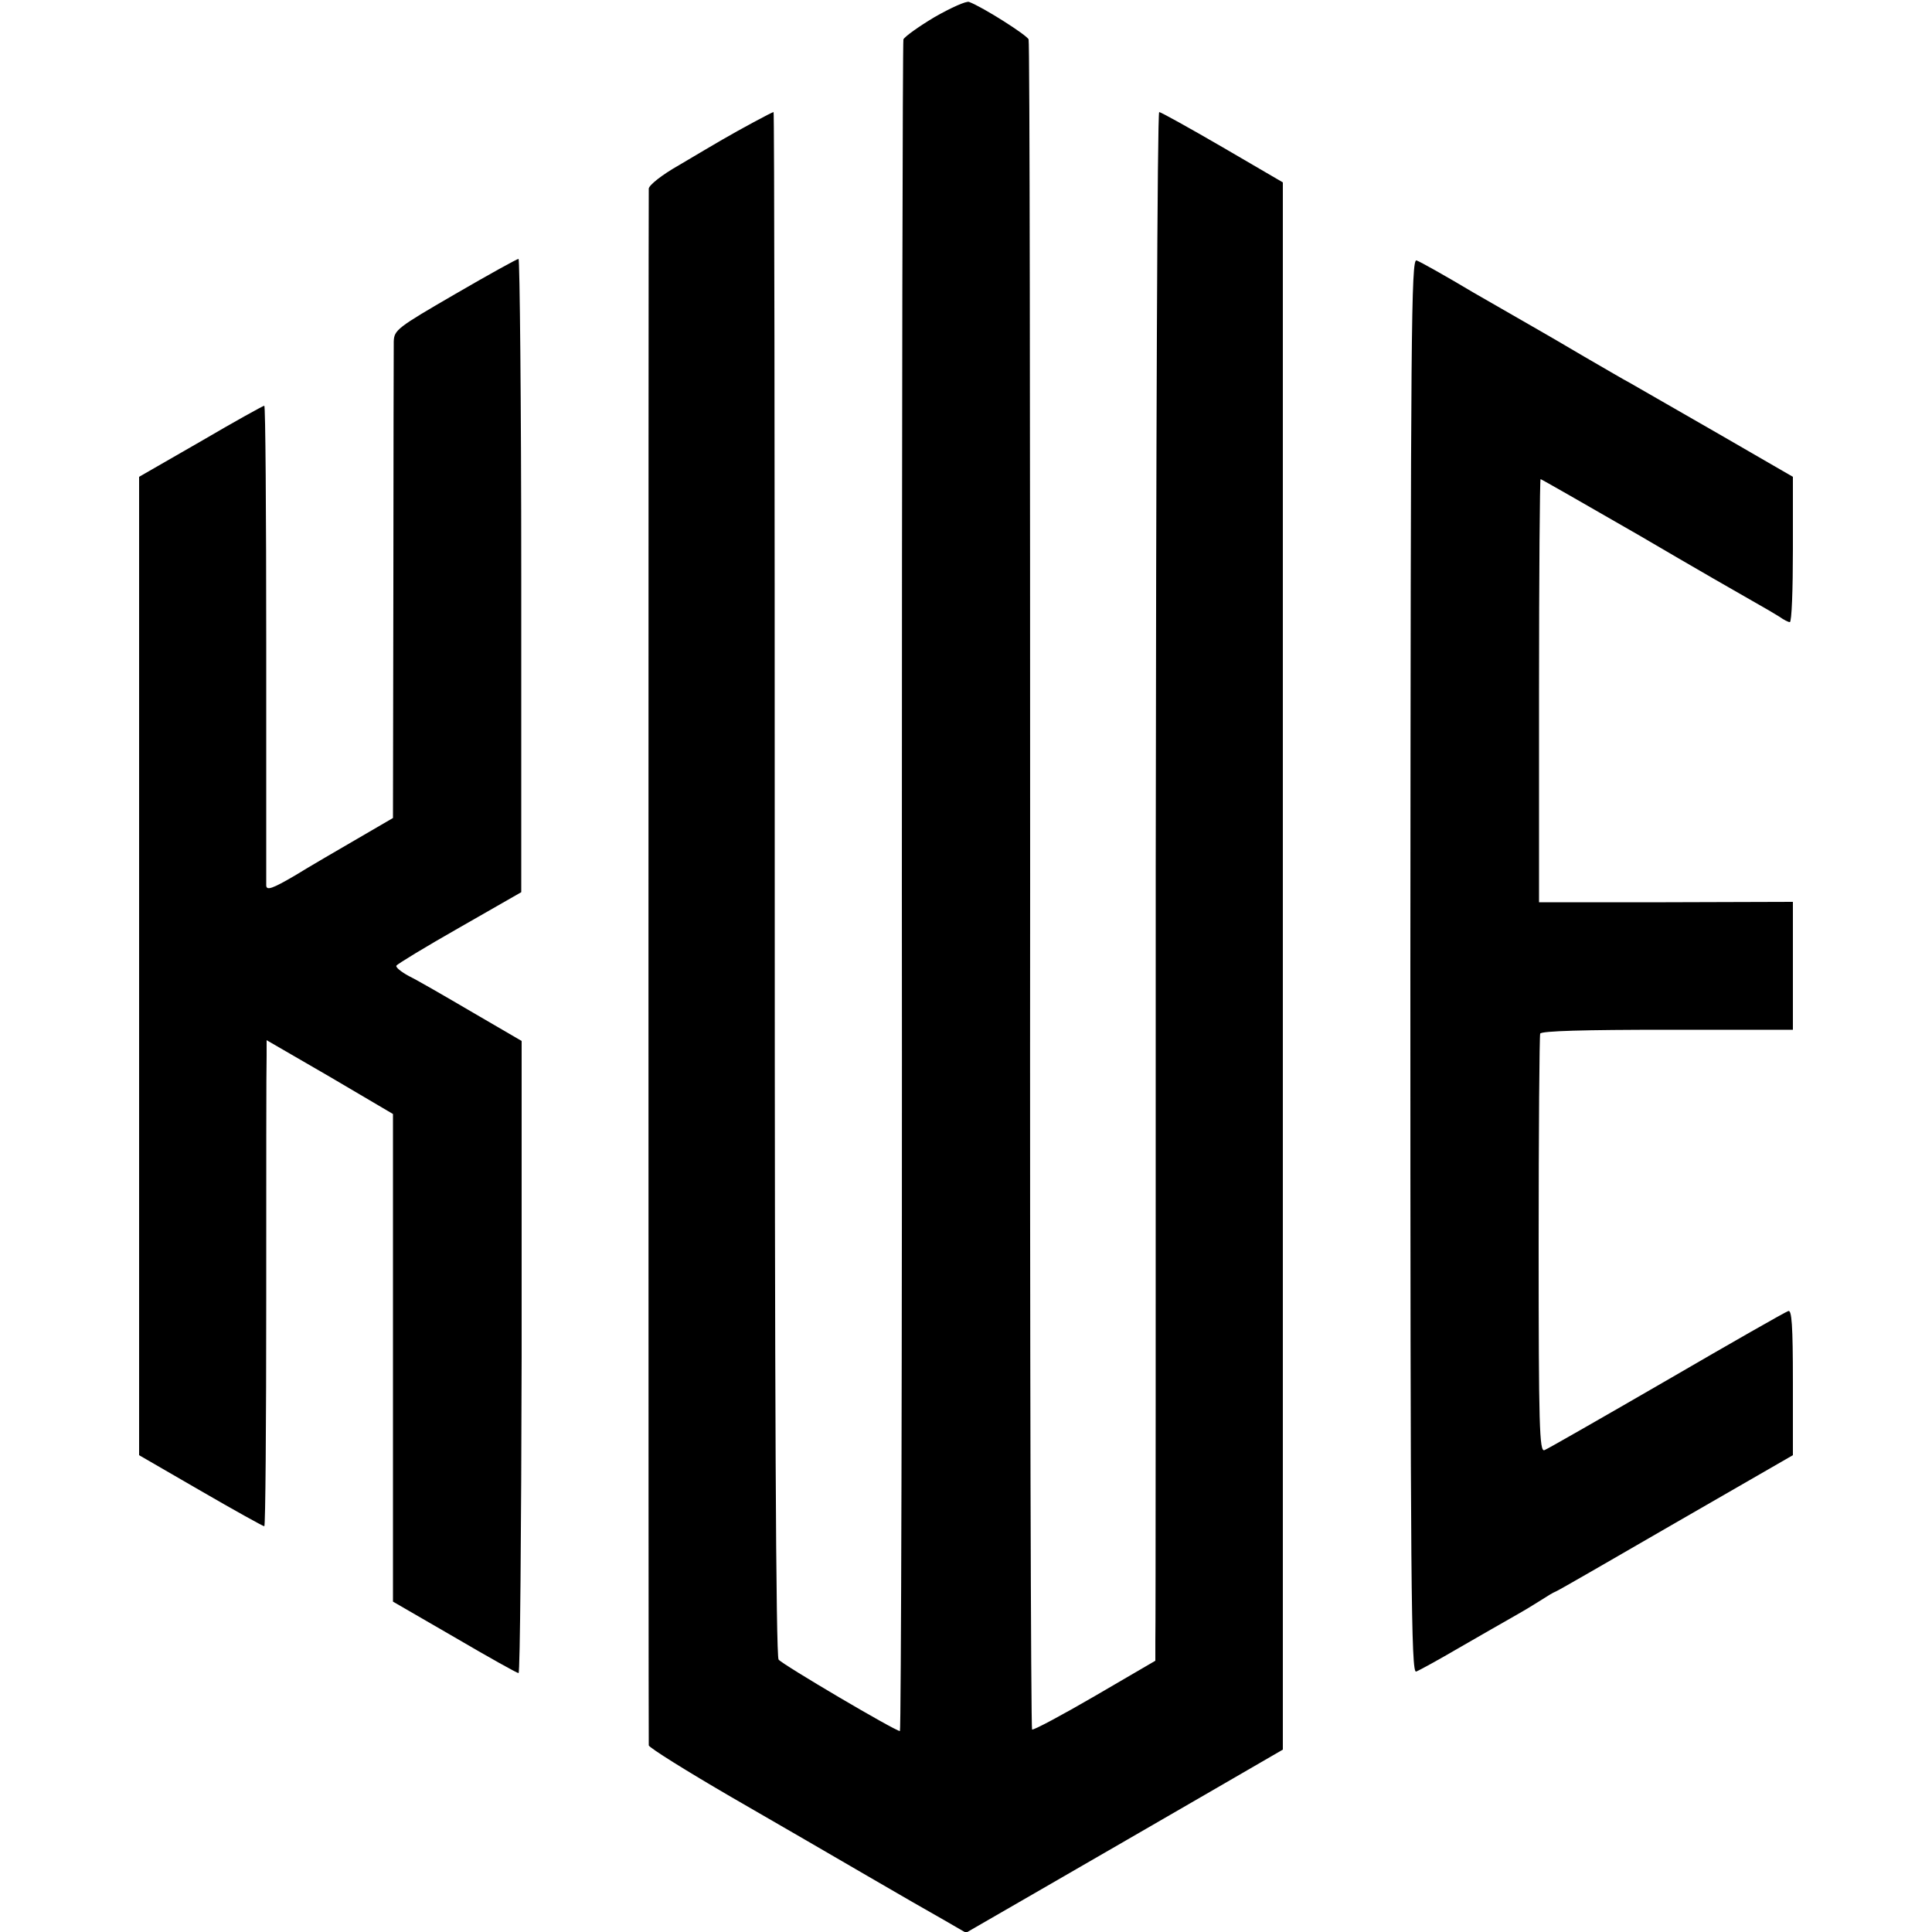 <?xml version="1.0" standalone="no"?>
<!DOCTYPE svg PUBLIC "-//W3C//DTD SVG 20010904//EN"
 "http://www.w3.org/TR/2001/REC-SVG-20010904/DTD/svg10.dtd">
<svg version="1.0" xmlns="http://www.w3.org/2000/svg"
 width="500pt" height="500pt" viewBox="0 0 500 500"
 preserveAspectRatio="xMidYMid meet">
<g transform="translate(0,500) scale(0.1,-0.1)"
fill="#000000" stroke="none">
<path d="M2419 4956 c-42 -25 -78 -51 -81 -58 -2 -7 -4 -995 -4 -2196 1 -1200
-2 -2182 -5 -2182 -12 0 -304 172 -314 185 -7 8 -10 692 -10 2008 0 1099 -1
1997 -3 1997 -4 0 -89 -46 -132 -71 -19 -11 -70 -41 -112 -66 -46 -26 -78 -52
-79 -61 -1 -22 -1 -4013 0 -4029 1 -6 97 -66 214 -134 116 -67 275 -159 352
-204 77 -45 166 -96 198 -114 l57 -33 208 120 c114 66 298 172 410 237 l202
117 0 2028 0 2028 -156 91 c-86 50 -160 91 -164 91 -5 0 -8 -879 -9 -1952 0
-1074 0 -1976 -1 -2005 l0 -51 -156 -91 c-86 -50 -159 -89 -163 -87 -3 2 -6
984 -5 2183 0 1198 -1 2184 -4 2191 -4 11 -119 84 -154 97 -7 3 -47 -15 -89
-39z"/>
<path d="M1178 4239 c-150 -87 -158 -93 -159 -123 0 -17 -1 -301 -1 -632 l-1
-601 -91 -53 c-50 -29 -124 -72 -163 -96 -58 -34 -73 -39 -74 -26 0 9 0 293 0
630 0 336 -2 612 -5 612 -3 0 -77 -41 -164 -92 l-160 -92 0 -1266 0 -1266 159
-92 c88 -51 162 -92 165 -92 3 0 5 264 5 588 0 323 0 606 1 629 l0 41 164 -95
163 -96 0 -631 0 -631 159 -92 c87 -51 162 -93 166 -93 4 0 7 368 8 818 l0
818 -127 74 c-70 41 -144 84 -165 94 -20 11 -35 23 -32 27 2 4 76 49 164 99
l159 91 0 819 c0 451 -4 820 -7 820 -4 0 -78 -41 -164 -91z"/>
<path d="M3650 2500 c0 -1617 2 -1831 15 -1826 8 3 59 31 112 62 54 31 118 68
143 82 25 14 56 33 70 42 14 9 30 19 36 21 6 2 146 83 312 179 l302 174 0 189
c0 147 -3 188 -12 184 -7 -2 -149 -83 -314 -179 -166 -96 -309 -178 -317 -181
-13 -5 -15 61 -15 531 0 295 2 541 4 547 3 7 115 10 329 10 l325 0 0 165 0
166 -329 -1 -328 0 0 547 c0 302 2 548 4 548 2 0 117 -66 256 -146 138 -81
272 -158 297 -172 25 -14 54 -31 65 -38 11 -8 23 -14 27 -14 5 0 8 85 8 188
l0 188 -192 111 c-106 61 -209 120 -228 131 -19 10 -73 42 -120 69 -47 28
-101 59 -120 70 -19 11 -94 54 -167 96 -72 43 -138 80 -147 83 -14 5 -15 -177
-16 -1826z"/>
</g>
</svg>
